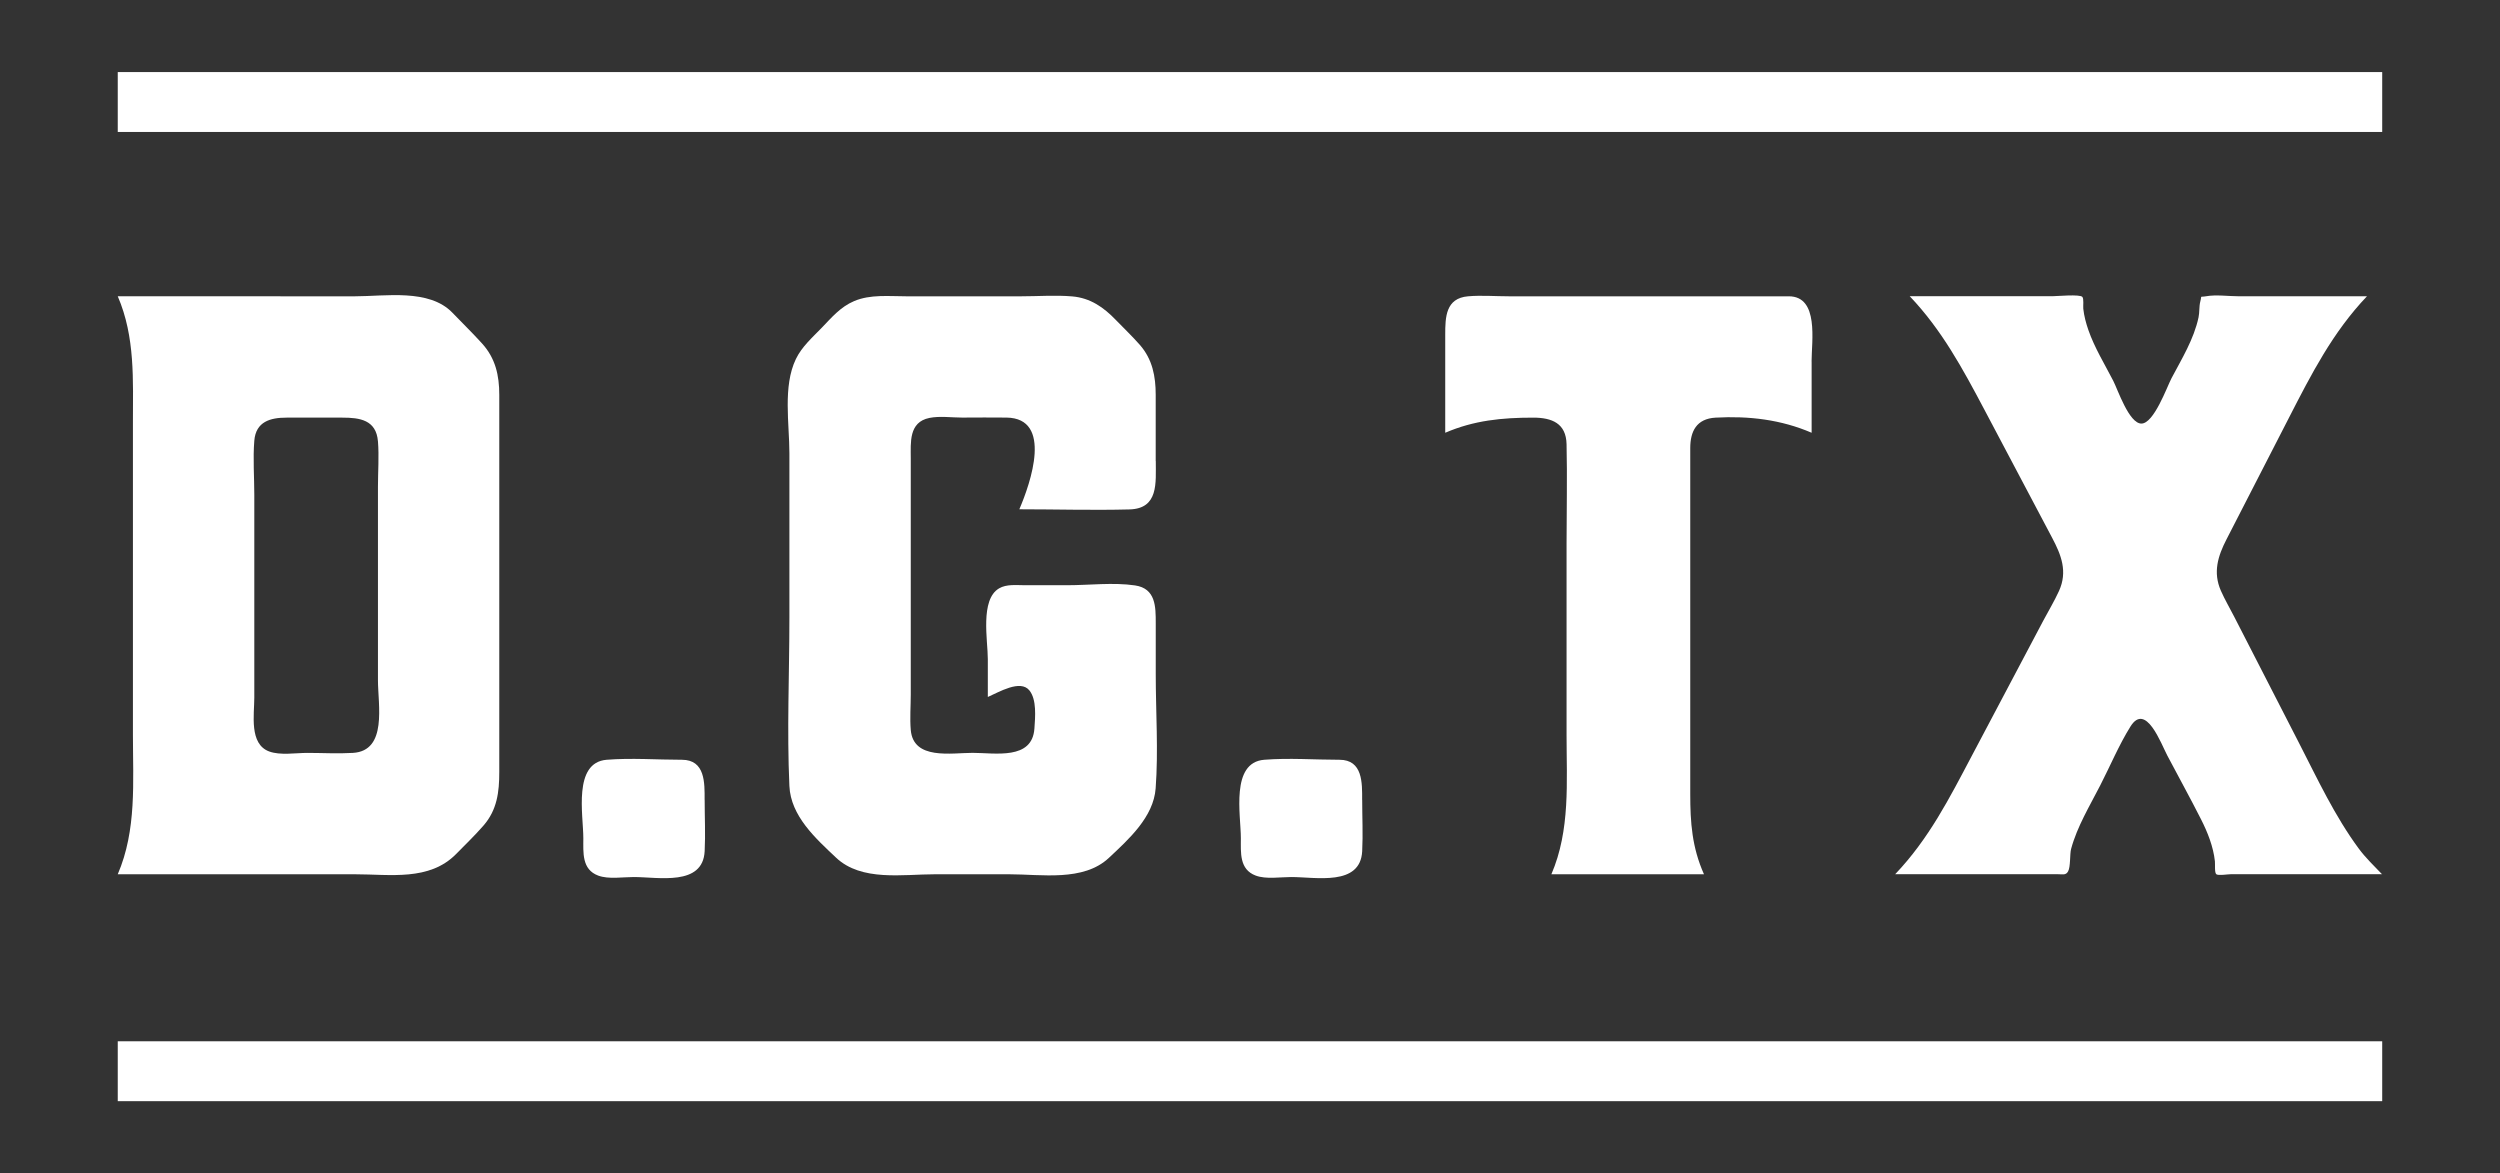 <?xml version="1.0" encoding="UTF-8"?>
<svg xmlns="http://www.w3.org/2000/svg" id="Layer_1" data-name="Layer 1" viewBox="0 0 517.2 242.72">
  <rect x="0" y="0" width="517.2" height="242.72" fill="#333333" stroke="none"/>
  <defs>
    <style>
      .cls-1 {
        fill: #fff;
      }
    </style>
  </defs>
  <g>
    <rect class="cls-1" x="24.36" y="14.91" width="468.47" height="12.39"></rect>
    <rect class="cls-1" x="24.36" y="215.42" width="468.47" height="12.39"></rect>
  </g>
  <g>
    <path class="cls-1" d="M99.73,71.06c2.79,3.08,3.56,6.61,3.56,10.63v78.04c0,4.1-.44,7.84-3.28,11.08-1.77,2.03-3.75,3.93-5.64,5.86-5.55,5.65-13.67,4.2-20.92,4.2h-15.87c-11.07,0-22.15,0-33.22,0,3.94-9.16,3.14-19.09,3.14-28.86v-64.36c0-9.01.5-17.91-3.14-26.36h11.79c8.1,0,16.21.01,24.29.01h13.04c6.21,0,15.3-1.61,20.11,3.39,2.04,2.12,4.16,4.19,6.14,6.37ZM78.19,91.31c-.36-4.44-3.75-4.91-7.35-4.91h-11.55c-3.34,0-6.36.8-6.68,4.78-.3,3.69,0,7.53,0,11.23v41.92c0,3.5-1.1,9.58,3.07,11.13,2.28.85,5.52.3,7.87.3,3.13,0,6.33.19,9.46,0,7.19-.43,5.18-9.96,5.18-15.03v-40.05c0-3.1.25-6.29,0-9.38Z"></path>
    <path class="cls-1" d="M145.78,165.47c0,3.52.18,7.1,0,10.62-.37,7.3-9.57,5.35-14.69,5.35-2.2,0-5.21.5-7.34-.3-3.41-1.27-3.07-4.78-3.07-7.72,0-4.81-2.18-15.67,4.83-16.24,5.12-.41,10.42,0,15.56,0,4.86,0,4.71,4.85,4.7,8.28Z"></path>
    <path class="cls-1" d="M239.11,95.39c-.01,4.49.62,9.84-5.45,10-7.58.2-15.19-.03-22.78-.03,2.36-5.49,6.94-18.81-2.62-18.97-3.06-.05-6.14,0-9.21,0-2.15,0-4.65-.36-6.77.07-4.31.87-3.86,5.1-3.86,8.4v48.83c0,2.41-.21,4.92,0,7.33.53,6.26,8.41,4.73,12.79,4.73,4.65,0,12.35,1.54,12.79-5.04.16-2.33.51-5.96-1.04-7.88-1.88-2.32-6.31.37-8.6,1.36v-7.84c0-3.84-1.64-12.3,2.33-14.63,1.55-.91,3.6-.65,5.33-.65h8.77c4.53,0,9.53-.62,14.02.04,4.3.63,4.29,4.4,4.29,7.81v10.57c0,7.8.56,15.83-.02,23.61-.44,5.93-5.57,10.53-9.68,14.38-5.27,4.95-13.97,3.39-20.59,3.39h-15.42c-6.6,0-15.17,1.53-20.42-3.43-4.25-4.01-9.38-8.62-9.66-14.83-.53-11.53,0-23.22,0-34.76v-34.07c0-6.11-1.38-13.85,1.34-19.5,1.23-2.56,3.41-4.46,5.35-6.47,2.06-2.14,3.89-4.33,6.7-5.52,3.37-1.43,7.21-.99,10.79-.99h23.79c3.47,0,7.09-.28,10.55.02,3.73.32,6.5,2.26,8.99,4.85,1.67,1.73,3.43,3.4,5.01,5.2,2.6,2.98,3.26,6.51,3.26,10.32,0,4.57.01,9.13,0,13.7Z"></path>
    <path class="cls-1" d="M281.81,165.47c0,3.52.18,7.1,0,10.62-.37,7.3-9.57,5.35-14.69,5.35-2.2,0-5.21.5-7.34-.3-3.41-1.27-3.07-4.78-3.07-7.72,0-4.81-2.18-15.67,4.83-16.24,5.12-.41,10.42,0,15.56,0,4.86,0,4.71,4.85,4.7,8.28Z"></path>
    <path class="cls-1" d="M374.79,74.78v14.75c-6.31-2.72-12.99-3.51-19.86-3.13-3.98.22-5.25,2.86-5.25,6.31v71.56c0,5.91.36,11.01,2.84,16.6h-31.57c3.94-9.16,3.14-19.09,3.14-28.86,0-13.15,0-26.32,0-39.49,0-6.88.16-13.77,0-20.64-.1-4.3-3.02-5.48-6.89-5.48-6.49,0-12.26.57-18.21,3.13v-20.29c0-3.64.09-7.54,4.72-7.94,2.77-.24,5.67,0,8.45,0h57.91c6.29,0,4.71,9.32,4.71,13.49Z"></path>
    <path class="cls-1" d="M492.83,180.86h-31.36c-.6,0-2.56.33-2.96,0-.4-.33-.22-2.07-.29-2.68-.33-3.02-1.5-5.99-2.87-8.68-2.25-4.44-4.66-8.8-6.98-13.2-1.28-2.43-4.44-11.1-7.62-6-2.39,3.83-4.2,8.18-6.26,12.19-2.17,4.24-4.77,8.5-6.02,13.13-.3,1.09-.08,3.73-.64,4.68-.48.83-1.1.55-2.32.55h-33.43c6.96-7.31,11.2-15.69,15.85-24.49,4.93-9.32,9.86-18.64,14.78-27.95,1.08-2.03,2.29-4.04,3.25-6.14,1.83-4.02.47-7.45-1.4-10.98-4.69-8.87-9.38-17.74-14.07-26.61-4.44-8.39-8.78-16.44-15.41-23.4h29.59c.83,0,5.64-.45,6.13.15.33.4.13,1.86.19,2.45.17,1.53.55,2.93,1.05,4.39,1.27,3.66,3.38,7.08,5.15,10.52.92,1.78,3.26,8.82,5.81,8.84,2.6.02,5.31-7.61,6.24-9.38,2.13-4.03,4.63-8.08,5.59-12.58.23-1.05.1-2.28.37-3.3.36-1.37-.2-.83,1.2-1.08,2.06-.37,4.6,0,6.67,0h26.61c-7.1,7.46-11.51,16.11-16.15,25.15-4.31,8.39-8.61,16.77-12.92,25.16-1.75,3.41-2.84,6.79-1.15,10.62.82,1.85,1.86,3.62,2.78,5.42,4.46,8.7,8.93,17.39,13.39,26.09,3.82,7.44,7.37,15.08,12.36,21.84,1.41,1.91,3.18,3.59,4.82,5.31Z"></path>
  </g>
</svg>

